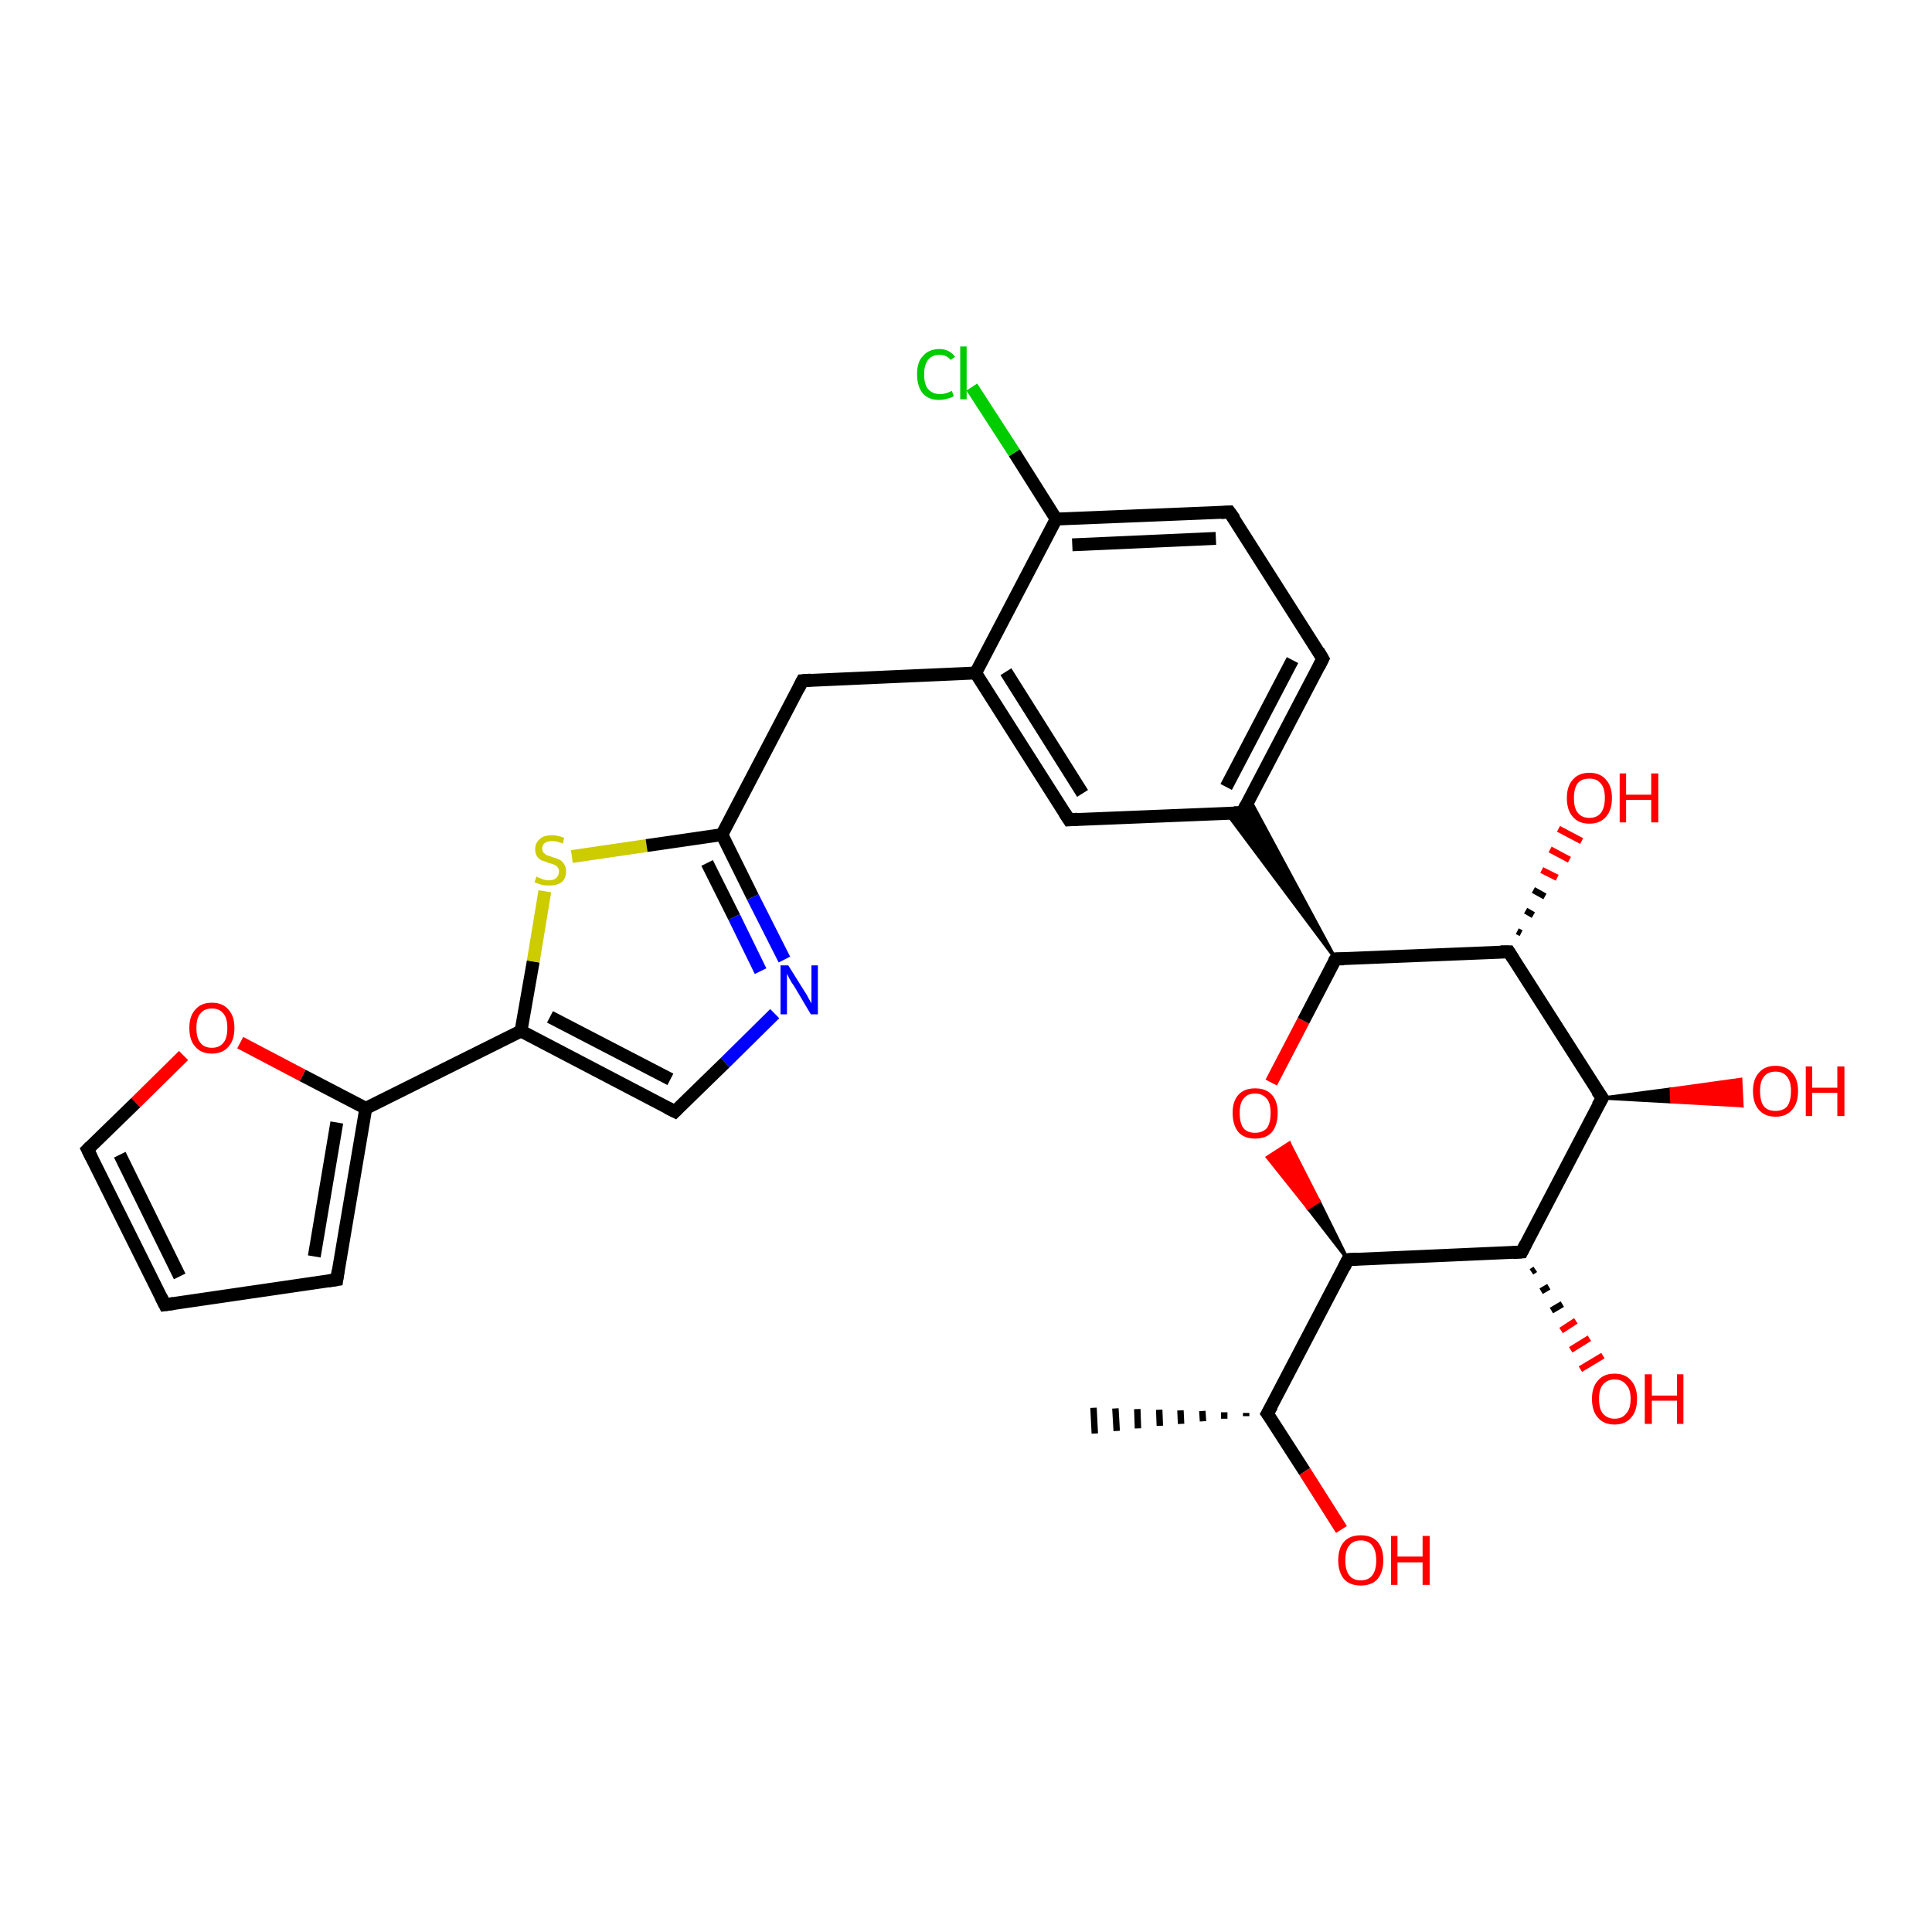 <?xml version='1.0' encoding='iso-8859-1'?>
<svg version='1.1' baseProfile='full'
              xmlns='http://www.w3.org/2000/svg'
                      xmlns:rdkit='http://www.rdkit.org/xml'
                      xmlns:xlink='http://www.w3.org/1999/xlink'
                  xml:space='preserve'
width='300px' height='300px' viewBox='0 0 300 300'>
<!-- END OF HEADER -->
<rect style='opacity:1.0;fill:#FFFFFF;stroke:none' width='300.0' height='300.0' x='0.0' y='0.0'> </rect>
<path class='bond-0 atom-1 atom-0' d='M 193.5,219.9 L 193.5,219.4' style='fill:none;fill-rule:evenodd;stroke:#000000;stroke-width:1.0px;stroke-linecap:butt;stroke-linejoin:miter;stroke-opacity:1' />
<path class='bond-0 atom-1 atom-0' d='M 190.1,220.3 L 190.1,219.3' style='fill:none;fill-rule:evenodd;stroke:#000000;stroke-width:1.0px;stroke-linecap:butt;stroke-linejoin:miter;stroke-opacity:1' />
<path class='bond-0 atom-1 atom-0' d='M 186.8,220.7 L 186.7,219.1' style='fill:none;fill-rule:evenodd;stroke:#000000;stroke-width:1.0px;stroke-linecap:butt;stroke-linejoin:miter;stroke-opacity:1' />
<path class='bond-0 atom-1 atom-0' d='M 183.4,221.1 L 183.3,219.0' style='fill:none;fill-rule:evenodd;stroke:#000000;stroke-width:1.0px;stroke-linecap:butt;stroke-linejoin:miter;stroke-opacity:1' />
<path class='bond-0 atom-1 atom-0' d='M 180.1,221.4 L 180.0,218.9' style='fill:none;fill-rule:evenodd;stroke:#000000;stroke-width:1.0px;stroke-linecap:butt;stroke-linejoin:miter;stroke-opacity:1' />
<path class='bond-0 atom-1 atom-0' d='M 176.7,221.8 L 176.6,218.8' style='fill:none;fill-rule:evenodd;stroke:#000000;stroke-width:1.0px;stroke-linecap:butt;stroke-linejoin:miter;stroke-opacity:1' />
<path class='bond-0 atom-1 atom-0' d='M 173.4,222.2 L 173.2,218.7' style='fill:none;fill-rule:evenodd;stroke:#000000;stroke-width:1.0px;stroke-linecap:butt;stroke-linejoin:miter;stroke-opacity:1' />
<path class='bond-0 atom-1 atom-0' d='M 170.0,222.6 L 169.8,218.6' style='fill:none;fill-rule:evenodd;stroke:#000000;stroke-width:1.0px;stroke-linecap:butt;stroke-linejoin:miter;stroke-opacity:1' />
<path class='bond-1 atom-1 atom-2' d='M 196.8,219.5 L 202.6,228.5' style='fill:none;fill-rule:evenodd;stroke:#000000;stroke-width:2.0px;stroke-linecap:butt;stroke-linejoin:miter;stroke-opacity:1' />
<path class='bond-1 atom-1 atom-2' d='M 202.6,228.5 L 208.3,237.5' style='fill:none;fill-rule:evenodd;stroke:#FF0000;stroke-width:2.0px;stroke-linecap:butt;stroke-linejoin:miter;stroke-opacity:1' />
<path class='bond-2 atom-1 atom-3' d='M 196.8,219.5 L 209.3,195.6' style='fill:none;fill-rule:evenodd;stroke:#000000;stroke-width:2.0px;stroke-linecap:butt;stroke-linejoin:miter;stroke-opacity:1' />
<path class='bond-3 atom-3 atom-4' d='M 209.3,195.6 L 203.1,187.6 L 204.8,186.5 Z' style='fill:#000000;fill-rule:evenodd;fill-opacity:1;stroke:#000000;stroke-width:0.5px;stroke-linecap:butt;stroke-linejoin:miter;stroke-opacity:1;' />
<path class='bond-3 atom-3 atom-4' d='M 203.1,187.6 L 200.2,177.5 L 196.8,179.7 Z' style='fill:#FF0000;fill-rule:evenodd;fill-opacity:1;stroke:#FF0000;stroke-width:0.5px;stroke-linecap:butt;stroke-linejoin:miter;stroke-opacity:1;' />
<path class='bond-3 atom-3 atom-4' d='M 203.1,187.6 L 204.8,186.5 L 200.2,177.5 Z' style='fill:#FF0000;fill-rule:evenodd;fill-opacity:1;stroke:#FF0000;stroke-width:0.5px;stroke-linecap:butt;stroke-linejoin:miter;stroke-opacity:1;' />
<path class='bond-4 atom-4 atom-5' d='M 197.4,168.1 L 202.4,158.5' style='fill:none;fill-rule:evenodd;stroke:#FF0000;stroke-width:2.0px;stroke-linecap:butt;stroke-linejoin:miter;stroke-opacity:1' />
<path class='bond-4 atom-4 atom-5' d='M 202.4,158.5 L 207.4,148.9' style='fill:none;fill-rule:evenodd;stroke:#000000;stroke-width:2.0px;stroke-linecap:butt;stroke-linejoin:miter;stroke-opacity:1' />
<path class='bond-5 atom-5 atom-6' d='M 207.4,148.9 L 234.3,147.8' style='fill:none;fill-rule:evenodd;stroke:#000000;stroke-width:2.0px;stroke-linecap:butt;stroke-linejoin:miter;stroke-opacity:1' />
<path class='bond-6 atom-6 atom-7' d='M 235.6,144.6 L 236.2,144.9' style='fill:none;fill-rule:evenodd;stroke:#000000;stroke-width:1.0px;stroke-linecap:butt;stroke-linejoin:miter;stroke-opacity:1' />
<path class='bond-6 atom-6 atom-7' d='M 236.9,141.4 L 238.1,142.1' style='fill:none;fill-rule:evenodd;stroke:#000000;stroke-width:1.0px;stroke-linecap:butt;stroke-linejoin:miter;stroke-opacity:1' />
<path class='bond-6 atom-6 atom-7' d='M 238.1,138.2 L 239.9,139.2' style='fill:none;fill-rule:evenodd;stroke:#000000;stroke-width:1.0px;stroke-linecap:butt;stroke-linejoin:miter;stroke-opacity:1' />
<path class='bond-6 atom-6 atom-7' d='M 239.4,135.1 L 241.8,136.3' style='fill:none;fill-rule:evenodd;stroke:#FF0000;stroke-width:1.0px;stroke-linecap:butt;stroke-linejoin:miter;stroke-opacity:1' />
<path class='bond-6 atom-6 atom-7' d='M 240.7,131.9 L 243.7,133.5' style='fill:none;fill-rule:evenodd;stroke:#FF0000;stroke-width:1.0px;stroke-linecap:butt;stroke-linejoin:miter;stroke-opacity:1' />
<path class='bond-6 atom-6 atom-7' d='M 242.0,128.7 L 245.6,130.6' style='fill:none;fill-rule:evenodd;stroke:#FF0000;stroke-width:1.0px;stroke-linecap:butt;stroke-linejoin:miter;stroke-opacity:1' />
<path class='bond-7 atom-6 atom-8' d='M 234.3,147.8 L 248.8,170.5' style='fill:none;fill-rule:evenodd;stroke:#000000;stroke-width:2.0px;stroke-linecap:butt;stroke-linejoin:miter;stroke-opacity:1' />
<path class='bond-8 atom-8 atom-9' d='M 248.8,170.5 L 259.5,169.1 L 259.6,171.1 Z' style='fill:#000000;fill-rule:evenodd;fill-opacity:1;stroke:#000000;stroke-width:0.5px;stroke-linecap:butt;stroke-linejoin:miter;stroke-opacity:1;' />
<path class='bond-8 atom-8 atom-9' d='M 259.5,169.1 L 270.5,171.7 L 270.3,167.6 Z' style='fill:#FF0000;fill-rule:evenodd;fill-opacity:1;stroke:#FF0000;stroke-width:0.5px;stroke-linecap:butt;stroke-linejoin:miter;stroke-opacity:1;' />
<path class='bond-8 atom-8 atom-9' d='M 259.5,169.1 L 259.6,171.1 L 270.5,171.7 Z' style='fill:#FF0000;fill-rule:evenodd;fill-opacity:1;stroke:#FF0000;stroke-width:0.5px;stroke-linecap:butt;stroke-linejoin:miter;stroke-opacity:1;' />
<path class='bond-9 atom-8 atom-10' d='M 248.8,170.5 L 236.3,194.4' style='fill:none;fill-rule:evenodd;stroke:#000000;stroke-width:2.0px;stroke-linecap:butt;stroke-linejoin:miter;stroke-opacity:1' />
<path class='bond-10 atom-10 atom-11' d='M 238.4,197.1 L 237.8,197.5' style='fill:none;fill-rule:evenodd;stroke:#000000;stroke-width:1.0px;stroke-linecap:butt;stroke-linejoin:miter;stroke-opacity:1' />
<path class='bond-10 atom-10 atom-11' d='M 240.5,199.8 L 239.3,200.5' style='fill:none;fill-rule:evenodd;stroke:#000000;stroke-width:1.0px;stroke-linecap:butt;stroke-linejoin:miter;stroke-opacity:1' />
<path class='bond-10 atom-10 atom-11' d='M 242.6,202.5 L 240.9,203.5' style='fill:none;fill-rule:evenodd;stroke:#000000;stroke-width:1.0px;stroke-linecap:butt;stroke-linejoin:miter;stroke-opacity:1' />
<path class='bond-10 atom-10 atom-11' d='M 244.7,205.1 L 242.4,206.6' style='fill:none;fill-rule:evenodd;stroke:#FF0000;stroke-width:1.0px;stroke-linecap:butt;stroke-linejoin:miter;stroke-opacity:1' />
<path class='bond-10 atom-10 atom-11' d='M 246.8,207.8 L 243.9,209.6' style='fill:none;fill-rule:evenodd;stroke:#FF0000;stroke-width:1.0px;stroke-linecap:butt;stroke-linejoin:miter;stroke-opacity:1' />
<path class='bond-10 atom-10 atom-11' d='M 248.9,210.5 L 245.4,212.6' style='fill:none;fill-rule:evenodd;stroke:#FF0000;stroke-width:1.0px;stroke-linecap:butt;stroke-linejoin:miter;stroke-opacity:1' />
<path class='bond-11 atom-5 atom-12' d='M 207.4,148.9 L 190.5,126.3 L 192.9,126.2 Z' style='fill:#000000;fill-rule:evenodd;fill-opacity:1;stroke:#000000;stroke-width:0.5px;stroke-linecap:butt;stroke-linejoin:miter;stroke-opacity:1;' />
<path class='bond-11 atom-5 atom-12' d='M 207.4,148.9 L 192.9,126.2 L 194.0,124.0 Z' style='fill:#000000;fill-rule:evenodd;fill-opacity:1;stroke:#000000;stroke-width:0.5px;stroke-linecap:butt;stroke-linejoin:miter;stroke-opacity:1;' />
<path class='bond-12 atom-12 atom-13' d='M 192.9,126.2 L 205.4,102.3' style='fill:none;fill-rule:evenodd;stroke:#000000;stroke-width:2.0px;stroke-linecap:butt;stroke-linejoin:miter;stroke-opacity:1' />
<path class='bond-12 atom-12 atom-13' d='M 190.4,122.2 L 200.7,102.5' style='fill:none;fill-rule:evenodd;stroke:#000000;stroke-width:2.0px;stroke-linecap:butt;stroke-linejoin:miter;stroke-opacity:1' />
<path class='bond-13 atom-13 atom-14' d='M 205.4,102.3 L 190.9,79.5' style='fill:none;fill-rule:evenodd;stroke:#000000;stroke-width:2.0px;stroke-linecap:butt;stroke-linejoin:miter;stroke-opacity:1' />
<path class='bond-14 atom-14 atom-15' d='M 190.9,79.5 L 164.0,80.6' style='fill:none;fill-rule:evenodd;stroke:#000000;stroke-width:2.0px;stroke-linecap:butt;stroke-linejoin:miter;stroke-opacity:1' />
<path class='bond-14 atom-14 atom-15' d='M 188.8,83.6 L 166.5,84.6' style='fill:none;fill-rule:evenodd;stroke:#000000;stroke-width:2.0px;stroke-linecap:butt;stroke-linejoin:miter;stroke-opacity:1' />
<path class='bond-15 atom-15 atom-16' d='M 164.0,80.6 L 157.5,70.3' style='fill:none;fill-rule:evenodd;stroke:#000000;stroke-width:2.0px;stroke-linecap:butt;stroke-linejoin:miter;stroke-opacity:1' />
<path class='bond-15 atom-15 atom-16' d='M 157.5,70.3 L 150.9,60.1' style='fill:none;fill-rule:evenodd;stroke:#00CC00;stroke-width:2.0px;stroke-linecap:butt;stroke-linejoin:miter;stroke-opacity:1' />
<path class='bond-16 atom-15 atom-17' d='M 164.0,80.6 L 151.5,104.5' style='fill:none;fill-rule:evenodd;stroke:#000000;stroke-width:2.0px;stroke-linecap:butt;stroke-linejoin:miter;stroke-opacity:1' />
<path class='bond-17 atom-17 atom-18' d='M 151.5,104.5 L 124.6,105.7' style='fill:none;fill-rule:evenodd;stroke:#000000;stroke-width:2.0px;stroke-linecap:butt;stroke-linejoin:miter;stroke-opacity:1' />
<path class='bond-18 atom-18 atom-19' d='M 124.6,105.7 L 112.1,129.6' style='fill:none;fill-rule:evenodd;stroke:#000000;stroke-width:2.0px;stroke-linecap:butt;stroke-linejoin:miter;stroke-opacity:1' />
<path class='bond-19 atom-19 atom-20' d='M 112.1,129.6 L 116.9,139.3' style='fill:none;fill-rule:evenodd;stroke:#000000;stroke-width:2.0px;stroke-linecap:butt;stroke-linejoin:miter;stroke-opacity:1' />
<path class='bond-19 atom-19 atom-20' d='M 116.9,139.3 L 121.8,149.0' style='fill:none;fill-rule:evenodd;stroke:#0000FF;stroke-width:2.0px;stroke-linecap:butt;stroke-linejoin:miter;stroke-opacity:1' />
<path class='bond-19 atom-19 atom-20' d='M 109.8,134.0 L 114.0,142.4' style='fill:none;fill-rule:evenodd;stroke:#000000;stroke-width:2.0px;stroke-linecap:butt;stroke-linejoin:miter;stroke-opacity:1' />
<path class='bond-19 atom-19 atom-20' d='M 114.0,142.4 L 118.1,150.8' style='fill:none;fill-rule:evenodd;stroke:#0000FF;stroke-width:2.0px;stroke-linecap:butt;stroke-linejoin:miter;stroke-opacity:1' />
<path class='bond-20 atom-20 atom-21' d='M 120.3,157.4 L 112.6,165.0' style='fill:none;fill-rule:evenodd;stroke:#0000FF;stroke-width:2.0px;stroke-linecap:butt;stroke-linejoin:miter;stroke-opacity:1' />
<path class='bond-20 atom-20 atom-21' d='M 112.6,165.0 L 104.8,172.6' style='fill:none;fill-rule:evenodd;stroke:#000000;stroke-width:2.0px;stroke-linecap:butt;stroke-linejoin:miter;stroke-opacity:1' />
<path class='bond-21 atom-21 atom-22' d='M 104.8,172.6 L 80.9,160.1' style='fill:none;fill-rule:evenodd;stroke:#000000;stroke-width:2.0px;stroke-linecap:butt;stroke-linejoin:miter;stroke-opacity:1' />
<path class='bond-21 atom-21 atom-22' d='M 104.1,167.6 L 85.4,157.9' style='fill:none;fill-rule:evenodd;stroke:#000000;stroke-width:2.0px;stroke-linecap:butt;stroke-linejoin:miter;stroke-opacity:1' />
<path class='bond-22 atom-22 atom-23' d='M 80.9,160.1 L 82.8,149.3' style='fill:none;fill-rule:evenodd;stroke:#000000;stroke-width:2.0px;stroke-linecap:butt;stroke-linejoin:miter;stroke-opacity:1' />
<path class='bond-22 atom-22 atom-23' d='M 82.8,149.3 L 84.6,138.4' style='fill:none;fill-rule:evenodd;stroke:#CCCC00;stroke-width:2.0px;stroke-linecap:butt;stroke-linejoin:miter;stroke-opacity:1' />
<path class='bond-23 atom-22 atom-24' d='M 80.9,160.1 L 56.8,172.1' style='fill:none;fill-rule:evenodd;stroke:#000000;stroke-width:2.0px;stroke-linecap:butt;stroke-linejoin:miter;stroke-opacity:1' />
<path class='bond-24 atom-24 atom-25' d='M 56.8,172.1 L 52.3,198.7' style='fill:none;fill-rule:evenodd;stroke:#000000;stroke-width:2.0px;stroke-linecap:butt;stroke-linejoin:miter;stroke-opacity:1' />
<path class='bond-24 atom-24 atom-25' d='M 52.3,174.3 L 48.8,195.1' style='fill:none;fill-rule:evenodd;stroke:#000000;stroke-width:2.0px;stroke-linecap:butt;stroke-linejoin:miter;stroke-opacity:1' />
<path class='bond-25 atom-25 atom-26' d='M 52.3,198.7 L 25.6,202.6' style='fill:none;fill-rule:evenodd;stroke:#000000;stroke-width:2.0px;stroke-linecap:butt;stroke-linejoin:miter;stroke-opacity:1' />
<path class='bond-26 atom-26 atom-27' d='M 25.6,202.6 L 13.6,178.5' style='fill:none;fill-rule:evenodd;stroke:#000000;stroke-width:2.0px;stroke-linecap:butt;stroke-linejoin:miter;stroke-opacity:1' />
<path class='bond-26 atom-26 atom-27' d='M 27.9,198.2 L 18.6,179.3' style='fill:none;fill-rule:evenodd;stroke:#000000;stroke-width:2.0px;stroke-linecap:butt;stroke-linejoin:miter;stroke-opacity:1' />
<path class='bond-27 atom-27 atom-28' d='M 13.6,178.5 L 21.1,171.2' style='fill:none;fill-rule:evenodd;stroke:#000000;stroke-width:2.0px;stroke-linecap:butt;stroke-linejoin:miter;stroke-opacity:1' />
<path class='bond-27 atom-27 atom-28' d='M 21.1,171.2 L 28.5,163.9' style='fill:none;fill-rule:evenodd;stroke:#FF0000;stroke-width:2.0px;stroke-linecap:butt;stroke-linejoin:miter;stroke-opacity:1' />
<path class='bond-28 atom-17 atom-29' d='M 151.5,104.5 L 166.0,127.3' style='fill:none;fill-rule:evenodd;stroke:#000000;stroke-width:2.0px;stroke-linecap:butt;stroke-linejoin:miter;stroke-opacity:1' />
<path class='bond-28 atom-17 atom-29' d='M 156.2,104.3 L 168.1,123.2' style='fill:none;fill-rule:evenodd;stroke:#000000;stroke-width:2.0px;stroke-linecap:butt;stroke-linejoin:miter;stroke-opacity:1' />
<path class='bond-29 atom-10 atom-3' d='M 236.3,194.4 L 209.3,195.6' style='fill:none;fill-rule:evenodd;stroke:#000000;stroke-width:2.0px;stroke-linecap:butt;stroke-linejoin:miter;stroke-opacity:1' />
<path class='bond-30 atom-29 atom-12' d='M 166.0,127.3 L 192.9,126.2' style='fill:none;fill-rule:evenodd;stroke:#000000;stroke-width:2.0px;stroke-linecap:butt;stroke-linejoin:miter;stroke-opacity:1' />
<path class='bond-31 atom-23 atom-19' d='M 88.8,133.0 L 100.4,131.3' style='fill:none;fill-rule:evenodd;stroke:#CCCC00;stroke-width:2.0px;stroke-linecap:butt;stroke-linejoin:miter;stroke-opacity:1' />
<path class='bond-31 atom-23 atom-19' d='M 100.4,131.3 L 112.1,129.6' style='fill:none;fill-rule:evenodd;stroke:#000000;stroke-width:2.0px;stroke-linecap:butt;stroke-linejoin:miter;stroke-opacity:1' />
<path class='bond-32 atom-28 atom-24' d='M 37.3,161.9 L 47.0,167.0' style='fill:none;fill-rule:evenodd;stroke:#FF0000;stroke-width:2.0px;stroke-linecap:butt;stroke-linejoin:miter;stroke-opacity:1' />
<path class='bond-32 atom-28 atom-24' d='M 47.0,167.0 L 56.8,172.1' style='fill:none;fill-rule:evenodd;stroke:#000000;stroke-width:2.0px;stroke-linecap:butt;stroke-linejoin:miter;stroke-opacity:1' />
<path d='M 197.1,219.9 L 196.8,219.5 L 197.5,218.3' style='fill:none;stroke:#000000;stroke-width:2.0px;stroke-linecap:butt;stroke-linejoin:miter;stroke-opacity:1;' />
<path d='M 208.7,196.8 L 209.3,195.6 L 210.7,195.5' style='fill:none;stroke:#000000;stroke-width:2.0px;stroke-linecap:butt;stroke-linejoin:miter;stroke-opacity:1;' />
<path d='M 207.1,149.4 L 207.4,148.9 L 208.7,148.9' style='fill:none;stroke:#000000;stroke-width:2.0px;stroke-linecap:butt;stroke-linejoin:miter;stroke-opacity:1;' />
<path d='M 233.0,147.8 L 234.3,147.8 L 235.0,148.9' style='fill:none;stroke:#000000;stroke-width:2.0px;stroke-linecap:butt;stroke-linejoin:miter;stroke-opacity:1;' />
<path d='M 248.0,169.4 L 248.8,170.5 L 248.1,171.7' style='fill:none;stroke:#000000;stroke-width:2.0px;stroke-linecap:butt;stroke-linejoin:miter;stroke-opacity:1;' />
<path d='M 236.9,193.2 L 236.3,194.4 L 234.9,194.5' style='fill:none;stroke:#000000;stroke-width:2.0px;stroke-linecap:butt;stroke-linejoin:miter;stroke-opacity:1;' />
<path d='M 193.5,125.0 L 192.9,126.2 L 191.6,126.2' style='fill:none;stroke:#000000;stroke-width:2.0px;stroke-linecap:butt;stroke-linejoin:miter;stroke-opacity:1;' />
<path d='M 204.8,103.5 L 205.4,102.3 L 204.7,101.1' style='fill:none;stroke:#000000;stroke-width:2.0px;stroke-linecap:butt;stroke-linejoin:miter;stroke-opacity:1;' />
<path d='M 191.7,80.6 L 190.9,79.5 L 189.6,79.6' style='fill:none;stroke:#000000;stroke-width:2.0px;stroke-linecap:butt;stroke-linejoin:miter;stroke-opacity:1;' />
<path d='M 125.9,105.6 L 124.6,105.7 L 124.0,106.9' style='fill:none;stroke:#000000;stroke-width:2.0px;stroke-linecap:butt;stroke-linejoin:miter;stroke-opacity:1;' />
<path d='M 105.2,172.2 L 104.8,172.6 L 103.6,172.0' style='fill:none;stroke:#000000;stroke-width:2.0px;stroke-linecap:butt;stroke-linejoin:miter;stroke-opacity:1;' />
<path d='M 52.5,197.3 L 52.3,198.7 L 51.0,198.9' style='fill:none;stroke:#000000;stroke-width:2.0px;stroke-linecap:butt;stroke-linejoin:miter;stroke-opacity:1;' />
<path d='M 27.0,202.4 L 25.6,202.6 L 25.0,201.4' style='fill:none;stroke:#000000;stroke-width:2.0px;stroke-linecap:butt;stroke-linejoin:miter;stroke-opacity:1;' />
<path d='M 14.2,179.7 L 13.6,178.5 L 14.0,178.1' style='fill:none;stroke:#000000;stroke-width:2.0px;stroke-linecap:butt;stroke-linejoin:miter;stroke-opacity:1;' />
<path d='M 165.3,126.2 L 166.0,127.3 L 167.3,127.2' style='fill:none;stroke:#000000;stroke-width:2.0px;stroke-linecap:butt;stroke-linejoin:miter;stroke-opacity:1;' />
<path class='atom-2' d='M 207.8 242.3
Q 207.8 240.4, 208.7 239.4
Q 209.6 238.4, 211.3 238.4
Q 213.0 238.4, 213.9 239.4
Q 214.8 240.4, 214.8 242.3
Q 214.8 244.1, 213.9 245.2
Q 213.0 246.2, 211.3 246.2
Q 209.6 246.2, 208.7 245.2
Q 207.8 244.1, 207.8 242.3
M 211.3 245.4
Q 212.5 245.4, 213.1 244.6
Q 213.7 243.8, 213.7 242.3
Q 213.7 240.8, 213.1 240.0
Q 212.5 239.2, 211.3 239.2
Q 210.1 239.2, 209.5 240.0
Q 208.9 240.7, 208.9 242.3
Q 208.9 243.8, 209.5 244.6
Q 210.1 245.4, 211.3 245.4
' fill='#FF0000'/>
<path class='atom-2' d='M 216.0 238.5
L 217.0 238.5
L 217.0 241.7
L 220.9 241.7
L 220.9 238.5
L 222.0 238.5
L 222.0 246.1
L 220.9 246.1
L 220.9 242.6
L 217.0 242.6
L 217.0 246.1
L 216.0 246.1
L 216.0 238.5
' fill='#FF0000'/>
<path class='atom-4' d='M 191.4 172.8
Q 191.4 171.0, 192.3 170.0
Q 193.2 169.0, 194.9 169.0
Q 196.6 169.0, 197.5 170.0
Q 198.4 171.0, 198.4 172.8
Q 198.4 174.7, 197.5 175.8
Q 196.6 176.8, 194.9 176.8
Q 193.2 176.8, 192.3 175.8
Q 191.4 174.7, 191.4 172.8
M 194.9 175.9
Q 196.0 175.9, 196.7 175.2
Q 197.3 174.4, 197.3 172.8
Q 197.3 171.3, 196.7 170.6
Q 196.0 169.8, 194.9 169.8
Q 193.7 169.8, 193.1 170.6
Q 192.5 171.3, 192.5 172.8
Q 192.5 174.4, 193.1 175.2
Q 193.7 175.9, 194.9 175.9
' fill='#FF0000'/>
<path class='atom-7' d='M 243.3 123.9
Q 243.3 122.1, 244.2 121.1
Q 245.1 120.0, 246.8 120.0
Q 248.5 120.0, 249.4 121.1
Q 250.3 122.1, 250.3 123.9
Q 250.3 125.8, 249.4 126.8
Q 248.5 127.9, 246.8 127.9
Q 245.1 127.9, 244.2 126.8
Q 243.3 125.8, 243.3 123.9
M 246.8 127.0
Q 248.0 127.0, 248.6 126.2
Q 249.2 125.4, 249.2 123.9
Q 249.2 122.4, 248.6 121.7
Q 248.0 120.9, 246.8 120.9
Q 245.6 120.9, 245.0 121.6
Q 244.4 122.4, 244.4 123.9
Q 244.4 125.5, 245.0 126.2
Q 245.6 127.0, 246.8 127.0
' fill='#FF0000'/>
<path class='atom-7' d='M 251.5 120.1
L 252.5 120.1
L 252.5 123.4
L 256.4 123.4
L 256.4 120.1
L 257.5 120.1
L 257.5 127.7
L 256.4 127.7
L 256.4 124.2
L 252.5 124.2
L 252.5 127.7
L 251.5 127.7
L 251.5 120.1
' fill='#FF0000'/>
<path class='atom-9' d='M 272.2 169.4
Q 272.2 167.6, 273.1 166.6
Q 274.0 165.5, 275.7 165.5
Q 277.4 165.5, 278.3 166.6
Q 279.2 167.6, 279.2 169.4
Q 279.2 171.3, 278.3 172.3
Q 277.4 173.4, 275.7 173.4
Q 274.0 173.4, 273.1 172.3
Q 272.2 171.3, 272.2 169.4
M 275.7 172.5
Q 276.9 172.5, 277.5 171.8
Q 278.1 171.0, 278.1 169.4
Q 278.1 167.9, 277.5 167.2
Q 276.9 166.4, 275.7 166.4
Q 274.5 166.4, 273.9 167.2
Q 273.3 167.9, 273.3 169.4
Q 273.3 171.0, 273.9 171.8
Q 274.5 172.5, 275.7 172.5
' fill='#FF0000'/>
<path class='atom-9' d='M 280.4 165.6
L 281.4 165.6
L 281.4 168.9
L 285.3 168.9
L 285.3 165.6
L 286.4 165.6
L 286.4 173.3
L 285.3 173.3
L 285.3 169.7
L 281.4 169.7
L 281.4 173.3
L 280.4 173.3
L 280.4 165.6
' fill='#FF0000'/>
<path class='atom-11' d='M 247.2 217.2
Q 247.2 215.4, 248.1 214.4
Q 249.0 213.3, 250.7 213.3
Q 252.4 213.3, 253.3 214.4
Q 254.2 215.4, 254.2 217.2
Q 254.2 219.1, 253.3 220.1
Q 252.4 221.2, 250.7 221.2
Q 249.0 221.2, 248.1 220.1
Q 247.2 219.1, 247.2 217.2
M 250.7 220.3
Q 251.9 220.3, 252.5 219.5
Q 253.2 218.8, 253.2 217.2
Q 253.2 215.7, 252.5 215.0
Q 251.9 214.2, 250.7 214.2
Q 249.6 214.2, 248.9 215.0
Q 248.3 215.7, 248.3 217.2
Q 248.3 218.8, 248.9 219.5
Q 249.6 220.3, 250.7 220.3
' fill='#FF0000'/>
<path class='atom-11' d='M 255.4 213.4
L 256.5 213.4
L 256.5 216.7
L 260.4 216.7
L 260.4 213.4
L 261.4 213.4
L 261.4 221.1
L 260.4 221.1
L 260.4 217.5
L 256.5 217.5
L 256.5 221.1
L 255.4 221.1
L 255.4 213.4
' fill='#FF0000'/>
<path class='atom-16' d='M 142.4 58.1
Q 142.4 56.2, 143.3 55.3
Q 144.2 54.2, 145.9 54.2
Q 147.4 54.2, 148.3 55.4
L 147.6 55.9
Q 147.0 55.1, 145.9 55.1
Q 144.7 55.1, 144.1 55.9
Q 143.5 56.7, 143.5 58.1
Q 143.5 59.7, 144.1 60.4
Q 144.8 61.2, 146.0 61.2
Q 146.8 61.2, 147.8 60.7
L 148.1 61.5
Q 147.7 61.8, 147.1 61.9
Q 146.5 62.1, 145.8 62.1
Q 144.2 62.1, 143.3 61.1
Q 142.4 60.0, 142.4 58.1
' fill='#00CC00'/>
<path class='atom-16' d='M 149.1 53.8
L 150.1 53.8
L 150.1 62.0
L 149.1 62.0
L 149.1 53.8
' fill='#00CC00'/>
<path class='atom-20' d='M 122.4 149.9
L 124.9 153.9
Q 125.2 154.3, 125.6 155.1
Q 126.0 155.8, 126.0 155.8
L 126.0 149.9
L 127.0 149.9
L 127.0 157.5
L 125.9 157.5
L 123.3 153.1
Q 122.9 152.6, 122.6 152.0
Q 122.3 151.4, 122.2 151.2
L 122.2 157.5
L 121.2 157.5
L 121.2 149.9
L 122.4 149.9
' fill='#0000FF'/>
<path class='atom-23' d='M 83.3 136.1
Q 83.4 136.2, 83.7 136.3
Q 84.1 136.5, 84.5 136.6
Q 84.9 136.7, 85.2 136.7
Q 86.0 136.7, 86.4 136.3
Q 86.8 135.9, 86.8 135.3
Q 86.8 134.9, 86.6 134.7
Q 86.4 134.4, 86.1 134.3
Q 85.7 134.1, 85.2 134.0
Q 84.5 133.7, 84.1 133.6
Q 83.7 133.4, 83.4 133.0
Q 83.1 132.5, 83.1 131.9
Q 83.1 130.9, 83.8 130.3
Q 84.4 129.7, 85.7 129.7
Q 86.6 129.7, 87.6 130.1
L 87.4 131.0
Q 86.5 130.6, 85.8 130.6
Q 85.0 130.6, 84.6 130.9
Q 84.2 131.2, 84.2 131.7
Q 84.2 132.1, 84.4 132.4
Q 84.6 132.6, 84.9 132.8
Q 85.3 132.9, 85.8 133.1
Q 86.5 133.3, 86.9 133.5
Q 87.3 133.7, 87.6 134.2
Q 87.9 134.6, 87.9 135.3
Q 87.9 136.4, 87.2 137.0
Q 86.5 137.5, 85.3 137.5
Q 84.6 137.5, 84.1 137.4
Q 83.6 137.2, 83.0 137.0
L 83.3 136.1
' fill='#CCCC00'/>
<path class='atom-28' d='M 29.4 159.6
Q 29.4 157.8, 30.3 156.8
Q 31.2 155.7, 32.9 155.7
Q 34.6 155.7, 35.5 156.8
Q 36.4 157.8, 36.4 159.6
Q 36.4 161.5, 35.5 162.5
Q 34.6 163.6, 32.9 163.6
Q 31.2 163.6, 30.3 162.5
Q 29.4 161.5, 29.4 159.6
M 32.9 162.7
Q 34.1 162.7, 34.7 161.9
Q 35.3 161.2, 35.3 159.6
Q 35.3 158.1, 34.7 157.4
Q 34.1 156.6, 32.9 156.6
Q 31.7 156.6, 31.1 157.4
Q 30.5 158.1, 30.5 159.6
Q 30.5 161.2, 31.1 161.9
Q 31.7 162.7, 32.9 162.7
' fill='#FF0000'/>
</svg>
